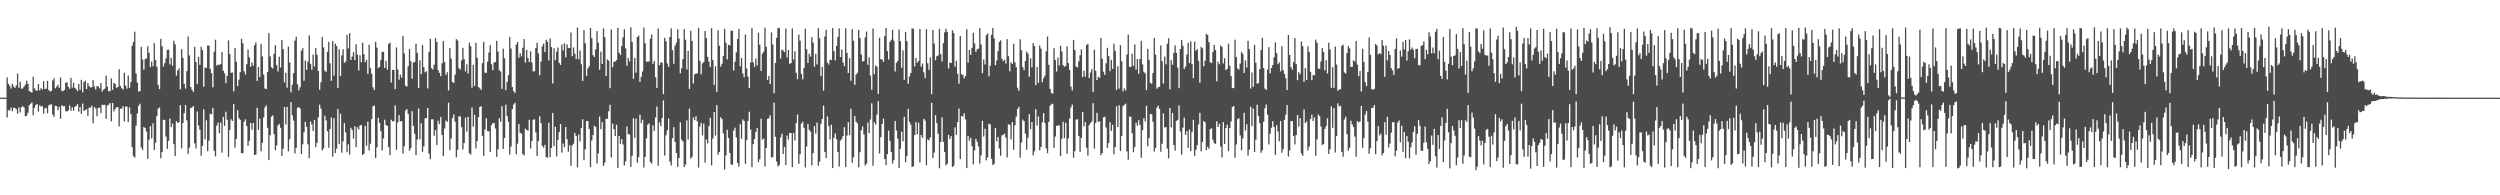 <?xml version="1.0" encoding="UTF-8"?>
<svg xmlns="http://www.w3.org/2000/svg" width="1920" height="150">
  <path d="M0 74.999h1v1.000H0zM1 74.999h1v1.000H1zM2 74.999h1v1.000H2zM3 74.999h1v1.000H3zM4 74.999h1v1.000H4zM5 59.485h1v30.793H5zM6 64.486h1v20.048H6zM7 65.940h1v19.004H7zM8 68.041h1v14.505H8zM9 64.297h1v21.083H9zM10 66.366h1v16.448H10zM11 67.515h1v15.439H11zM12 65.538h1v18.415H12zM13 56.464h1v30.844H13zM14 67.374h1v15.215H14zM15 62.780h1v23.502H15zM16 68.208h1v14.189H16zM17 67.829h1v13.749H17zM18 66.468h1v16.114H18zM19 64.995h1v24.363H19zM20 61.991h1v26.905H20zM21 64.390h1v22.225H21zM22 69.775h1v11.096H22zM23 70.524h1v9.188H23zM24 71.000h1v7.591H24zM25 58.929h1v29.586H25zM26 67.853h1v15.005H26zM27 69.357h1v11.258H27zM28 69.715h1v10.159H28zM29 64.472h1v21.194H29zM30 69.432h1v11.449H30zM31 67.780h1v13.923H31zM32 68.701h1v12.930H32zM33 62.373h1v24.866H33zM34 68.337h1v14.973H34zM35 68.094h1v14.735H35zM36 62.103h1v24.864H36zM37 69.200h1v11.731H37zM38 70.293h1v9.995H38zM39 69.726h1v10.423H39zM40 61.766h1v26.207H40zM41 60.110h1v29.586H41zM42 67.774h1v13.515H42zM43 66.576h1v14.957H43zM44 65.031h1v19.627H44zM45 67.480h1v14.547H45zM46 59.492h1v31.761H46zM47 69.718h1v11.148H47zM48 69.965h1v11.715H48zM49 69.064h1v12.461H49zM50 63.477h1v21.898H50zM51 63.300h1v22.333H51zM52 66.653h1v18.198H52zM53 68.170h1v12.804H53zM54 59.793h1v25.282H54zM55 67.259h1v15.161H55zM56 63.540h1v21.626H56zM57 67.467h1v14.546H57zM58 68.402h1v13.024H58zM59 69.937h1v10.022H59zM60 64.504h1v21.312H60zM61 69.060h1v13.163H61zM62 61.292h1v26.114H62zM63 70.837h1v8.726H63zM64 62.967h1v22.177H64zM65 61.968h1v22.576H65zM66 68.387h1v15.380H66zM67 63.755h1v25.180H67zM68 66.097h1v16.482H68zM69 67.185h1v15.629H69zM70 66.988h1v14.237H70zM71 61.423h1v33.195H71zM72 66.457h1v15.769H72zM73 68.774h1v14.509H73zM74 66.143h1v23.072H74zM75 66.332h1v16.660H75zM76 67.887h1v14.628H76zM77 63.771h1v23.124H77zM78 70.341h1v10.044H78zM79 68.799h1v11.847H79zM80 68.115h1v12.371H80zM81 58.099h1v33.198H81zM82 66.562h1v14.483H82zM83 70.150h1v10.219H83zM84 69.940h1v9.183H84zM85 60.280h1v32.892H85zM86 68.896h1v10.225H86zM87 63.534h1v22.062H87zM88 64.583h1v19.091H88zM89 67.430h1v14.884H89zM90 66.824h1v15.520H90zM91 53.204h1v43.933H91zM92 66.016h1v17.494H92zM93 67.752h1v15.675H93zM94 68.781h1v12.831H94zM95 55.854h1v37.387H95zM96 65.628h1v16.254H96zM97 68.022h1v13.855H97zM98 58.046h1v35.687H98zM99 67.432h1v15.107H99zM100 63.088h1v24.611H100zM101 35.119h1v77.888H101zM102 32.189h1v87.666H102zM103 24.359h1v96.724H103zM104 56.471h1v40.059H104zM105 63.397h1v23.802H105zM106 70.253h1v11.041H106zM107 69.997h1v9.658H107zM108 35.942h1v77.359H108zM109 45.716h1v69.557H109zM110 53.488h1v44.046H110zM111 45.422h1v52.948H111zM112 44.831h1v56.170H112zM113 35.556h1v86.432H113zM114 40.677h1v66.684H114zM115 51.500h1v45.378H115zM116 47.284h1v59.024H116zM117 50.916h1v43.803H117zM118 33.015h1v82.212H118zM119 46.200h1v63.432H119zM120 51.289h1v37.850H120zM121 65.180h1v18.306H121zM122 68.419h1v14.112H122zM123 29.790h1v91.831H123zM124 35.549h1v81.294H124zM125 51.038h1v40.908H125zM126 48.585h1v43.618H126zM127 44.843h1v60.040H127zM128 38.246h1v76.097H128zM129 38.131h1v69.998H129zM130 49.460h1v41.528H130zM131 44.404h1v53.260H131zM132 50.634h1v44.306H132zM133 31.263h1v79.465H133zM134 33.988h1v85.841H134zM135 58.132h1v34.863H135zM136 54.110h1v40.320H136zM137 52.427h1v41.348H137zM138 68.569h1v12.206H138zM139 37.736h1v76.159H139zM140 44.480h1v50.095H140zM141 64.393h1v22.474H141zM142 67.977h1v12.713H142zM143 54.612h1v37.782H143zM144 28.006h1v90.190H144zM145 42.586h1v70.818H145zM146 66.830h1v16.174H146zM147 68.981h1v13.609H147zM148 70.557h1v10.828H148zM149 36.018h1v74.010H149zM150 47.715h1v66.303H150zM151 64.600h1v20.954H151zM152 43.638h1v52.796H152zM153 49.833h1v49.842H153zM154 35.836h1v83.743H154zM155 38.510h1v73.538H155zM156 66.627h1v17.319H156zM157 51.863h1v55.105H157zM158 52.176h1v40.263H158zM159 34.943h1v81.279H159zM160 35.022h1v73.024H160zM161 52.885h1v34.406H161zM162 56.203h1v31.585H162zM163 67.004h1v15.876H163zM164 39.695h1v76.051H164zM165 30.493h1v89.615H165zM166 50.318h1v46.133H166zM167 49.576h1v44.528H167zM168 49.913h1v52.404H168zM169 49.167h1v45.044H169zM170 40.023h1v77.154H170zM171 54.206h1v35.605H171zM172 56.318h1v40.423H172zM173 63.825h1v21.963H173zM174 58.274h1v33.756H174zM175 31.008h1v89.552H175zM176 41.534h1v58.298H176zM177 55.985h1v35.588H177zM178 55.709h1v37.202H178zM179 70.202h1v9.770H179zM180 36.945h1v76.485H180zM181 47.349h1v59.345H181zM182 66.116h1v18.482H182zM183 61.180h1v29.530H183zM184 55.452h1v36.660H184zM185 29.790h1v87.806H185zM186 33.112h1v84.610H186zM187 54.685h1v38.769H187zM188 57.199h1v34.425H188zM189 49.320h1v47.485H189zM190 38.061h1v73.946H190zM191 43.971h1v64.245H191zM192 51.321h1v43.172H192zM193 47.957h1v51.691H193zM194 50.489h1v43.914H194zM195 34.816h1v84.222H195zM196 32.620h1v86.010H196zM197 62.150h1v20.660H197zM198 51.431h1v48.384H198zM199 59.189h1v31.978H199zM200 33.666h1v82.500H200zM201 43.298h1v66.432H201zM202 57.268h1v32.998H202zM203 67.950h1v14.596H203zM204 68.416h1v12.552H204zM205 55.291h1v42.843H205zM206 25.461h1v97.468H206zM207 43.324h1v60.551H207zM208 51.656h1v38.005H208zM209 52.605h1v35.995H209zM210 41.247h1v61.740H210zM211 34.817h1v80.441H211zM212 50.088h1v61.604H212zM213 54.885h1v41.428H213zM214 43.533h1v51.581H214zM215 51.833h1v46.335H215zM216 30.728h1v89.000H216zM217 37.797h1v76.489H217zM218 63.294h1v18.883H218zM219 55.854h1v39.789H219zM220 67.388h1v14.661H220zM221 35.824h1v80.405H221zM222 47.950h1v58.971H222zM223 70.934h1v7.427H223zM224 64.958h1v23.679H224zM225 56.242h1v36.364H225zM226 31.255h1v86.536H226zM227 28.144h1v85.438H227zM228 64.702h1v18.098H228zM229 69.428h1v12.847H229zM230 67.016h1v16.280H230zM231 38.856h1v79.463H231zM232 36.956h1v73.859H232zM233 61.969h1v39.649H233zM234 46.488h1v47.121H234zM235 53.607h1v43.793H235zM236 47.323h1v63.545H236zM237 27.174h1v94.270H237zM238 49.036h1v44.228H238zM239 53.515h1v42.016H239zM240 41.902h1v58.605H240zM241 51.021h1v41.212H241zM242 36.991h1v76.072H242zM243 42.090h1v67.581H243zM244 54.477h1v35.534H244zM245 68.852h1v11.536H245zM246 63.156h1v20.269H246zM247 28.471h1v87.104H247zM248 36.399h1v77.682H248zM249 54.337h1v34.491H249zM250 55.249h1v37.223H250zM251 39.788h1v61.006H251zM252 32.176h1v81.263H252zM253 48.625h1v50.422H253zM254 62.050h1v28.126H254zM255 31.607h1v88.742H255zM256 58.098h1v32.665H256zM257 33.466h1v84.055H257zM258 35.258h1v78.896H258zM259 67.472h1v16.271H259zM260 37.863h1v72.656H260zM261 58.263h1v29.009H261zM262 42.487h1v74.751H262zM263 37.857h1v70.795H263zM264 48.262h1v46.282H264zM265 47.220h1v54.409H265zM266 26.785h1v90.152H266zM267 37.217h1v73.643H267zM268 25.458h1v93.320H268zM269 46.037h1v52.107H269zM270 43.369h1v56.402H270zM271 40.038h1v66.294H271zM272 46.156h1v50.743H272zM273 34.019h1v79.106H273zM274 41.842h1v55.776H274zM275 54.121h1v45.291H275zM276 42.455h1v53.933H276zM277 47.838h1v48.105H277zM278 32.869h1v86.188H278zM279 41.556h1v76.588H279zM280 47.840h1v48.833H280zM281 45.900h1v65.995H281zM282 56.734h1v36.739H282zM283 34.405h1v81.083H283zM284 52.309h1v58.057H284zM285 56.653h1v34.789H285zM286 67.086h1v14.432H286zM287 69.079h1v11.962H287zM288 32.176h1v89.227H288zM289 36.506h1v76.680H289zM290 52.296h1v38.180H290zM291 51.373h1v42.981H291zM292 46.103h1v54.597H292zM293 39.870h1v75.708H293zM294 39.770h1v66.533H294zM295 52.193h1v39.736H295zM296 46.671h1v49.318H296zM297 53.477h1v43.232H297zM298 33.727h1v79.196H298zM299 32.721h1v86.556H299zM300 63.358h1v28.593H300zM301 53.619h1v39.694H301zM302 53.779h1v39.104H302zM303 68.485h1v12.469H303zM304 36.398h1v78.701H304zM305 53.366h1v40.630H305zM306 61.184h1v27.270H306zM307 57.352h1v35.917H307zM308 59.629h1v33.302H308zM309 27.635h1v90.322H309zM310 41.048h1v71.341H310zM311 65.810h1v19.064H311zM312 66.529h1v17.259H312zM313 50.818h1v36.688H313zM314 37.701h1v78.035H314zM315 46.979h1v66.914H315zM316 60.480h1v24.939H316zM317 48.025h1v48.664H317zM318 47.569h1v55.212H318zM319 33.541h1v85.568H319zM320 40.614h1v66.555H320zM321 67.481h1v15.881H321zM322 46.266h1v60.724H322zM323 56.963h1v37.581H323zM324 34.656h1v81.983H324zM325 51.529h1v60.870H325zM326 55.565h1v35.304H326zM327 54.726h1v35.974H327zM328 67.940h1v14.990H328zM329 39.952h1v78.062H329zM330 29.805h1v92.448H330zM331 52.388h1v39.243H331zM332 53.421h1v38.242H332zM333 49.666h1v54.636H333zM334 29.273h1v70.659H334zM335 32.237h1v79.150H335zM336 53.825h1v38.862H336zM337 55.956h1v39.314H337zM338 58.506h1v31.413H338zM339 48.628h1v55.035H339zM340 31.424h1v88.424H340zM341 47.585h1v51.105H341zM342 57.504h1v35.077H342zM343 55.514h1v38.068H343zM344 69.446h1v9.448H344zM345 36.894h1v78.451H345zM346 44.949h1v61.501H346zM347 62.904h1v27.948H347zM348 63.788h1v24.057H348zM349 57.417h1v36.040H349zM350 30.078h1v90.797H350zM351 31.191h1v83.814H351zM352 52.374h1v36.969H352zM353 53.429h1v35.962H353zM354 46.429h1v51.167H354zM355 36.734h1v78.075H355zM356 45.404h1v64.468H356zM357 54.842h1v35.452H357zM358 49.347h1v51.775H358zM359 56.470h1v33.207H359zM360 32.815h1v84.932H360zM361 35.485h1v83.206H361zM362 67.334h1v15.251H362zM363 49.813h1v47.489H363zM364 65.974h1v22.262H364zM365 32.849h1v81.145H365zM366 44.327h1v63.992H366zM367 66.814h1v23.265H367zM368 67.811h1v14.370H368zM369 69.066h1v12.454H369zM370 48.466h1v55.887H370zM371 32.152h1v87.554H371zM372 55.826h1v43.664H372zM373 55.968h1v34.892H373zM374 47.293h1v53.442H374zM375 40.338h1v60.512H375zM376 34.673h1v82.008H376zM377 49.379h1v46.849H377zM378 53.960h1v40.573H378zM379 47.974h1v46.588H379zM380 47.604h1v51.120H380zM381 31.311h1v89.147H381zM382 39.625h1v75.003H382zM383 53.957h1v36.927H383zM384 54.884h1v38.532H384zM385 68.225h1v13.355H385zM386 37.395h1v76.964H386zM387 44.723h1v61.281H387zM388 69.188h1v11.223H388zM389 62.881h1v26.274H389zM390 57.708h1v35.831H390zM391 28.434h1v90.258H391zM392 37.318h1v75.151H392zM393 66.859h1v16.921H393zM394 69.984h1v10.327H394zM395 71.299h1v7.632H395zM396 34.270h1v84.180H396zM397 32.265h1v78.071H397zM398 44.301h1v50.992H398zM399 40.842h1v61.053H399zM400 43.306h1v59.284H400zM401 36.649h1v81.601H401zM402 30.003h1v89.440H402zM403 48.082h1v50.707H403zM404 38.315h1v61.456H404zM405 44.528h1v55.881H405zM406 47.603h1v44.392H406zM407 39.302h1v74.695H407zM408 47.948h1v60.382H408zM409 54.794h1v37.140H409zM410 54.725h1v36.905H410zM411 36.991h1v64.765H411zM412 32.747h1v87.042H412zM413 41.051h1v67.270H413zM414 57.838h1v31.496H414zM415 47.335h1v47.189H415zM416 35.572h1v76.440H416zM417 33.501h1v79.919H417zM418 39.863h1v71.353H418zM419 30.523h1v90.178H419zM420 32.087h1v89.003H420zM421 46.514h1v47.757H421zM422 29.529h1v91.200H422zM423 36.126h1v77.560H423zM424 64.083h1v22.669H424zM425 37.055h1v75.183H425zM426 46.219h1v51.138H426zM427 39.667h1v80.514H427zM428 36.441h1v70.932H428zM429 48.348h1v53.060H429zM430 49.884h1v45.332H430zM431 34.270h1v82.933H431zM432 38.775h1v71.411H432zM433 33.279h1v79.839H433zM434 44.009h1v53.526H434zM435 34.111h1v72.796H435zM436 36.965h1v79.547H436zM437 36.817h1v74.757H437zM438 24.909h1v102.426H438zM439 43.136h1v68.560H439zM440 36.402h1v73.945H440zM441 41.230h1v60.954H441zM442 45.274h1v59.183H442zM443 21.148h1v107.374H443zM444 45.513h1v57.813H444zM445 38.774h1v69.926H445zM446 49.350h1v48.839H446zM447 62.149h1v29.429H447zM448 23.051h1v99.924H448zM449 33.246h1v81.462H449zM450 58.245h1v34.716H450zM451 52.572h1v40.387H451zM452 50.931h1v48.103H452zM453 21.457h1v106.906H453zM454 29.267h1v78.594H454zM455 42.344h1v61.396H455zM456 43.760h1v52.737H456zM457 37.947h1v59.525H457zM458 23.859h1v101.663H458zM459 32.841h1v85.003H459zM460 53.563h1v35.910H460zM461 39.674h1v59.550H461zM462 49.115h1v44.636H462zM463 21.868h1v105.594H463zM464 28.495h1v96.409H464zM465 58.474h1v32.793H465zM466 45.671h1v45.629H466zM467 46.604h1v38.896H467zM468 67.752h1v12.736H468zM469 22.631h1v98.301H469zM470 51.533h1v43.319H470zM471 47.502h1v51.664H471zM472 47.163h1v57.297H472zM473 46.239h1v49.550H473zM474 21.368h1v107.563H474zM475 40.399h1v63.976H475zM476 42.190h1v68.229H476zM477 35.337h1v71.500H477zM478 28.603h1v82.324H478zM479 22.404h1v104.678H479zM480 37.245h1v86.839H480zM481 50.559h1v46.528H481zM482 44.401h1v58.587H482zM483 47.140h1v56.105H483zM484 20.994h1v107.216H484zM485 32.210h1v87.403H485zM486 60.568h1v30.137H486zM487 44.515h1v61.333H487zM488 55.798h1v35.296H488zM489 28.412h1v96.636H489zM490 27.420h1v93.278H490zM491 62.883h1v25.199H491zM492 58.980h1v35.632H492zM493 54.901h1v37.094H493zM494 21.192h1v107.442H494zM495 33.222h1v87.296H495zM496 47.486h1v58.827H496zM497 47.243h1v48.529H497zM498 47.185h1v47.514H498zM499 29.741h1v94.719H499zM500 26.499h1v99.219H500zM501 49.047h1v47.198H501zM502 46.795h1v53.769H502zM503 59.348h1v30.921H503zM504 67.505h1v14.253H504zM505 21.888h1v105.468H505zM506 50.049h1v43.962H506zM507 47.891h1v48.966H507zM508 48.217h1v42.434H508zM509 72.303h1v4.796H509zM510 29.012h1v90.412H510zM511 31.682h1v72.224H511zM512 48.740h1v51.353H512zM513 51.375h1v39.732H513zM514 28.423h1v95.698H514zM515 21.776h1v105.279H515zM516 38.497h1v67.676H516zM517 49.015h1v48.625H517zM518 35.063h1v73.995H518zM519 32.781h1v84.740H519zM520 22.491h1v105.677H520zM521 29.706h1v91.623H521zM522 56.318h1v37.650H522zM523 52.465h1v54.869H523zM524 45.368h1v63.254H524zM525 22.399h1v105.879H525zM526 30.536h1v95.882H526zM527 53.294h1v39.155H527zM528 39.126h1v68.101H528zM529 68.319h1v15.098H529zM530 23.618h1v98.237H530zM531 31.446h1v89.073H531zM532 64.034h1v26.197H532zM533 57.101h1v35.237H533zM534 56.530h1v32.746H534zM535 56.335h1v36.836H535zM536 21.378h1v107.341H536zM537 46.731h1v50.441H537zM538 57.080h1v37.220H538zM539 48.766h1v55.194H539zM540 47.654h1v47.249H540zM541 23.802h1v101.097H541zM542 29.246h1v77.924H542zM543 43.643h1v66.459H543zM544 47.359h1v49.451H544zM545 51.439h1v39.099H545zM546 21.710h1v105.349H546zM547 46.030h1v60.327H547zM548 65.348h1v20.783H548zM549 50.929h1v53.135H549zM550 70.555h1v10.217H550zM551 23.245h1v95.610H551zM552 35.142h1v81.600H552zM553 51.120h1v38.949H553zM554 48.964h1v42.550H554zM555 42.935h1v59.397H555zM556 22.178h1v108.042H556zM557 32.753h1v86.708H557zM558 45.575h1v54.081H558zM559 34.431h1v71.507H559zM560 34.923h1v82.501H560zM561 23.478h1v102.765H561zM562 23.591h1v102.994H562zM563 54.214h1v46.035H563zM564 47.342h1v50.758H564zM565 40.194h1v65.324H565zM566 29.896h1v95.306H566zM567 22.202h1v105.779H567zM568 51.001h1v44.300H568zM569 44.474h1v62.187H569zM570 56.412h1v35.333H570zM571 59.280h1v33.574H571zM572 26.476h1v99.362H572zM573 52.646h1v54.868H573zM574 58.955h1v33.934H574zM575 67.658h1v18.178H575zM576 48.044h1v51.510H576zM577 21.378h1v107.049H577zM578 47.854h1v62.888H578zM579 51.367h1v55.425H579zM580 45.113h1v56.198H580zM581 50.210h1v48.102H581zM582 25.147h1v99.365H582zM583 34.347h1v87.950H583zM584 54.514h1v36.652H584zM585 41.144h1v66.091H585zM586 39.736h1v66.664H586zM587 21.262h1v106.585H587zM588 35.919h1v77.798H588zM589 61.445h1v29.884H589zM590 58.280h1v32.544H590zM591 64.540h1v24.001H591zM592 24.938h1v95.964H592zM593 34.189h1v86.526H593zM594 71.596h1v7.304H594zM595 48.272h1v56.723H595zM596 29.070h1v95.017H596zM597 21.643h1v106.206H597zM598 21.410h1v105.281H598zM599 44.951h1v60.622H599zM600 38.115h1v64.549H600zM601 38.858h1v79.420H601zM602 40.103h1v72.742H602zM603 21.890h1v104.832H603zM604 44.175h1v59.971H604zM605 38.328h1v68.889H605zM606 49.029h1v53.161H606zM607 48.447h1v53.711H607zM608 21.809h1v106.555H608zM609 45.731h1v56.417H609zM610 39.307h1v68.512H610zM611 55.848h1v38.671H611zM612 60.754h1v27.142H612zM613 26.491h1v99.366H613zM614 31.222h1v87.175H614zM615 56.720h1v38.218H615zM616 60.934h1v32.614H616zM617 52.134h1v46.109H617zM618 22.109h1v106.506H618zM619 37.770h1v74.721H619zM620 48.447h1v46.662H620zM621 41.237h1v58.450H621zM622 43.395h1v57.706H622zM623 28.534h1v98.511H623zM624 32.661h1v84.955H624zM625 51.228h1v45.531H625zM626 41.446h1v61.161H626zM627 49.484h1v44.643H627zM628 21.681h1v105.478H628zM629 29.364h1v94.738H629zM630 58.484h1v36.650H630zM631 51.403h1v40.008H631zM632 69.517h1v11.564H632zM633 27.945h1v88.804H633zM634 22.827h1v98.548H634zM635 48.122h1v41.298H635zM636 49.631h1v47.173H636zM637 45.832h1v61.267H637zM638 46.076h1v49.690H638zM639 21.536h1v107.518H639zM640 39.334h1v66.479H640zM641 46.352h1v56.148H641zM642 35.291h1v71.670H642zM643 28.453h1v88.280H643zM644 21.882h1v106.044H644zM645 43.802h1v64.159H645zM646 38.112h1v68.526H646zM647 47.850h1v56.628H647zM648 50.776h1v46.905H648zM649 21.730h1v106.538H649zM650 40.673h1v63.488H650zM651 56.067h1v37.733H651zM652 44.634h1v59.129H652zM653 62.023h1v21.456H653zM654 22.414h1v102.492H654zM655 31.282h1v89.539H655zM656 65.144h1v24.020H656zM657 57.314h1v36.186H657zM658 55.853h1v38.901H658zM659 22.924h1v105.542H659zM660 29.250h1v87.614H660zM661 41.870h1v58.060H661zM662 47.238h1v49.832H662zM663 46.733h1v56.605H663zM664 28.765h1v98.293H664zM665 24.220h1v101.470H665zM666 49.785h1v44.252H666zM667 44.088h1v58.174H667zM668 58.047h1v33.647H668zM669 68.897h1v10.415H669zM670 21.849h1v105.440H670zM671 57.044h1v36.949H671zM672 50.347h1v45.338H672zM673 51.264h1v36.872H673zM674 72.131h1v5.594H674zM675 28.951h1v88.978H675zM676 45.510h1v59.871H676zM677 45.605h1v49.582H677zM678 47.438h1v43.708H678zM679 27.677h1v94.452H679zM680 21.491h1v105.347H680zM681 39.222h1v79.132H681zM682 45.789h1v54.509H682zM683 32.177h1v76.051H683zM684 30.495h1v86.279H684zM685 22.933h1v102.728H685zM686 31.168h1v91.798H686zM687 54.874h1v38.062H687zM688 48.230h1v52.034H688zM689 46.766h1v59.747H689zM690 22.690h1v106.311H690zM691 31.632h1v82.606H691zM692 52.000h1v49.148H692zM693 38.662h1v69.847H693zM694 61.296h1v28.399H694zM695 24.660h1v99.971H695zM696 31.637h1v88.310H696zM697 64.303h1v19.351H697zM698 58.780h1v34.804H698zM699 56.070h1v39.652H699zM700 21.864h1v106.351H700zM701 22.039h1v105.654H701zM702 51.015h1v52.723H702zM703 44.483h1v49.269H703zM704 48.171h1v54.869H704zM705 46.779h1v47.482H705zM706 22.247h1v102.564H706zM707 51.250h1v52.446H707zM708 48.786h1v57.134H708zM709 55.547h1v35.741H709zM710 60.016h1v32.563H710zM711 22.475h1v104.482H711zM712 48.512h1v58.531H712zM713 53.585h1v54.128H713zM714 44.179h1v61.344H714zM715 72.320h1v6.615H715zM716 22.967h1v98.455H716zM717 33.469h1v83.699H717zM718 46.256h1v42.252H718zM719 43.152h1v51.351H719zM720 42.536h1v60.174H720zM721 22.105h1v107.129H721zM722 41.593h1v67.464H722zM723 47.201h1v42.965H723zM724 33.121h1v75.908H724zM725 24.842h1v91.901H725zM726 22.110h1v104.914H726zM727 24.453h1v101.322H727zM728 52.641h1v50.946H728zM729 47.991h1v58.794H729zM730 48.410h1v56.165H730zM731 23.226h1v105.007H731zM732 25.357h1v101.867H732zM733 51.255h1v46.550H733zM734 46.630h1v56.877H734zM735 56.672h1v37.055H735zM736 64.299h1v19.131H736zM737 27.660h1v94.568H737zM738 57.008h1v32.125H738zM739 57.682h1v31.834H739zM740 60.233h1v26.803H740zM741 58.391h1v33.301H741zM742 22.444h1v106.608H742zM743 48.170h1v56.239H743zM744 38.338h1v69.627H744zM745 42.141h1v63.811H745zM746 36.760h1v75.569H746zM747 25.213h1v100.987H747zM748 33.315h1v82.188H748zM749 39.851h1v66.823H749zM750 37.842h1v71.039H750zM751 37.310h1v75.111H751zM752 21.623h1v104.012H752zM753 34.144h1v85.154H753zM754 56.227h1v36.560H754zM755 45.675h1v59.195H755zM756 49.511h1v49.360H756zM757 27.050h1v96.098H757zM758 25.649h1v95.255H758zM759 58.612h1v36.414H759zM760 50.550h1v45.047H760zM761 26.653h1v95.431H761zM762 21.540h1v105.200H762zM763 29.444h1v96.267H763zM764 50.072h1v48.203H764zM765 46.440h1v62.039H765zM766 39.202h1v65.952H766zM767 32.153h1v81.940H767zM768 30.960h1v88.636H768zM769 45.241h1v58.742H769zM770 46.882h1v56.640H770zM771 45.830h1v56.843H771zM772 48.716h1v56.936H772zM773 30.120h1v90.739H773zM774 43.168h1v52.276H774zM775 54.725h1v41.127H775zM776 47.932h1v59.115H776zM777 49.111h1v44.632H777zM778 33.576h1v81.477H778zM779 47.822h1v48.345H779zM780 51.597h1v37.953H780zM781 67.326h1v16.387H781zM782 69.719h1v12.302H782zM783 30.135h1v90.986H783zM784 38.593h1v70.892H784zM785 51.543h1v40.352H785zM786 53.927h1v39.197H786zM787 46.835h1v55.765H787zM788 39.624h1v75.358H788zM789 41.215h1v64.528H789zM790 58.910h1v28.726H790zM791 44.776h1v54.370H791zM792 51.793h1v41.942H792zM793 33.117h1v86.212H793zM794 35.363h1v80.841H794zM795 65.341h1v18.570H795zM796 51.418h1v44.945H796zM797 63.579h1v25.840H797zM798 34.869h1v80.524H798zM799 37.345h1v75.580H799zM800 63.202h1v30.746H800zM801 60.092h1v26.800H801zM802 58.095h1v36.410H802zM803 39.459h1v74.506H803zM804 28.023h1v89.672H804zM805 49.696h1v43.894H805zM806 68.273h1v12.949H806zM807 71.574h1v8.543H807zM808 71.842h1v7.815H808zM809 37.011h1v76.521H809zM810 46.173h1v58.695H810zM811 54.937h1v41.709H811zM812 44.240h1v52.106H812zM813 50.274h1v46.040H813zM814 35.146h1v84.646H814zM815 39.566h1v67.026H815zM816 50.042h1v43.509H816zM817 51.206h1v54.819H817zM818 50.564h1v43.799H818zM819 35.614h1v82.462H819zM820 48.497h1v57.726H820zM821 53.717h1v37.409H821zM822 66.426h1v16.186H822zM823 69.405h1v10.898H823zM824 30.642h1v90.458H824zM825 38.417h1v77.642H825zM826 51.173h1v40.751H826zM827 51.775h1v39.749H827zM828 47.087h1v57.254H828zM829 42.434h1v74.240H829zM830 37.940h1v67.973H830zM831 59.157h1v26.874H831zM832 54.330h1v42.805H832zM833 58.835h1v34.914H833zM834 34.541h1v78.874H834zM835 33.714h1v85.710H835zM836 60.015h1v36.143H836zM837 55.706h1v38.789H837zM838 53.152h1v40.059H838zM839 70.672h1v8.591H839zM840 38.130h1v75.939H840zM841 54.365h1v39.996H841zM842 61.494h1v25.181H842zM843 58.880h1v34.769H843zM844 59.754h1v33.424H844zM845 29.109h1v90.018H845zM846 45.068h1v72.455H846zM847 55.067h1v35.086H847zM848 57.477h1v32.161H848zM849 48.607h1v49.342H849zM850 36.710h1v76.849H850zM851 42.994h1v66.888H851zM852 54.616h1v39.149H852zM853 45.968h1v54.546H853zM854 52.873h1v42.985H854zM855 33.553h1v84.855H855zM856 39.097h1v73.834H856zM857 68.977h1v12.701H857zM858 50.879h1v46.651H858zM859 68.023h1v12.804H859zM860 34.717h1v81.234H860zM861 47.117h1v57.229H861zM862 70.128h1v11.453H862zM863 67.848h1v12.643H863zM864 69.548h1v10.067H864zM865 41.826h1v74.375H865zM866 26.646h1v95.986H866zM867 51.236h1v38.309H867zM868 51.504h1v38.208H868zM869 41.244h1v61.044H869zM870 50.476h1v66.413H870zM871 34.152h1v78.699H871zM872 53.467h1v40.774H872zM873 45.307h1v51.272H873zM874 56.587h1v35.771H874zM875 45.260h1v50.631H875zM876 31.408h1v89.747H876zM877 49.409h1v50.562H877zM878 55.153h1v35.672H878zM879 56.294h1v36.983H879zM880 69.195h1v12.007H880zM881 37.530h1v74.749H881zM882 45.950h1v60.095H882zM883 63.658h1v23.918H883zM884 64.367h1v23.440H884zM885 56.127h1v37.418H885zM886 29.203h1v87.164H886zM887 41.931h1v71.648H887zM888 68.149h1v14.639H888zM889 66.989h1v14.199H889zM890 66.678h1v17.043H890zM891 34.806h1v81.732H891zM892 47.062h1v63.345H892zM893 64.210h1v22.786H893zM894 43.406h1v54.559H894zM895 49.393h1v48.160H895zM896 33.613h1v80.542H896zM897 29.344h1v92.249H897zM898 68.536h1v14.376H898zM899 46.199h1v51.628H899zM900 49.728h1v36.984H900zM901 40.562h1v70.790H901zM902 34.871h1v80.799H902zM903 40.623h1v52.235H903zM904 52.011h1v39.977H904zM905 67.737h1v13.139H905zM906 37.610h1v63.377H906zM907 30.685h1v88.070H907zM908 35.139h1v62.872H908zM909 52.946h1v37.401H909zM910 51.076h1v52.496H910zM911 41.969h1v58.867H911zM912 32.899h1v80.726H912zM913 48.375h1v51.096H913zM914 31.738h1v84.268H914zM915 49.125h1v52.226H915zM916 59.978h1v32.081H916zM917 31.967h1v87.758H917zM918 38.985h1v76.110H918zM919 37.684h1v73.852H919zM920 46.758h1v48.795H920zM921 63.525h1v23.097H921zM922 35.960h1v80.282H922zM923 37.055h1v71.876H923zM924 50.822h1v42.047H924zM925 46.692h1v47.312H925zM926 25.903h1v89.424H926zM927 26.864h1v85.806H927zM928 32.340h1v81.955H928zM929 47.796h1v51.431H929zM930 48.489h1v50.075H930zM931 39.816h1v67.553H931zM932 34.343h1v75.576H932zM933 38.420h1v72.108H933zM934 62.416h1v30.774H934zM935 47.419h1v50.119H935zM936 49.334h1v45.743H936zM937 34.891h1v77.691H937zM938 36.025h1v84.934H938zM939 48.694h1v45.079H939zM940 44.716h1v65.858H940zM941 53.789h1v44.512H941zM942 52.936h1v42.768H942zM943 33.549h1v82.477H943zM944 50.502h1v47.805H944zM945 58.491h1v34.796H945zM946 67.616h1v14.551H946zM947 67.678h1v13.739H947zM948 30.484h1v90.672H948zM949 43.763h1v67.257H949zM950 52.624h1v38.941H950zM951 53.380h1v37.375H951zM952 48.771h1v55.288H952zM953 39.874h1v75.581H953zM954 41.421h1v64.859H954zM955 56.122h1v30.513H955zM956 46.416h1v53.839H956zM957 51.917h1v43.507H957zM958 31.360h1v88.145H958zM959 37.626h1v77.288H959zM960 68.050h1v13.981H960zM961 55.645h1v41.229H961zM962 66.699h1v16.616H962zM963 34.392h1v82.328H963zM964 48.225h1v59.055H964zM965 64.288h1v16.146H965zM966 63.793h1v25.229H966zM967 53.097h1v41.479H967zM968 38.453h1v78.830H968zM969 29.093h1v86.318H969zM970 52.262h1v41.231H970zM971 68.067h1v15.034H971zM972 69.076h1v11.157H972zM973 53.418h1v34.690H973zM974 36.260h1v74.710H974zM975 56.331h1v46.374H975zM976 52.228h1v45.901H976zM977 49.980h1v43.074H977zM978 44.041h1v53.466H978zM979 32.543h1v86.371H979zM980 40.787h1v55.373H980zM981 49.322h1v51.721H981zM982 47.882h1v60.596H982zM983 54.812h1v38.138H983zM984 35.463h1v81.862H984zM985 53.890h1v60.585H985zM986 56.731h1v35.302H986zM987 60.158h1v27.943H987zM988 69.188h1v11.525H988zM989 26.886h1v93.331H989zM990 42.248h1v73.265H990zM991 51.569h1v41.437H991zM992 53.517h1v39.461H992zM993 47.657h1v56.842H993zM994 29.208h1v81.671H994zM995 49.281h1v54.387H995zM996 61.585h1v26.810H996zM997 55.441h1v41.872H997zM998 57.044h1v33.740H998zM999 31.828h1v86.025H999zM1000 35.438h1v84.214H1000zM1001 62.817h1v21.180H1001zM1002 52.305h1v42.171H1002zM1003 61.328h1v31.883H1003zM1004 35.573h1v79.930H1004zM1005 39.896h1v72.748H1005zM1006 55.161h1v36.227H1006zM1007 61.584h1v26.494H1007zM1008 57.573h1v35.351H1008zM1009 57.781h1v32.369H1009zM1010 30.397h1v89.241H1010zM1011 32.891h1v74.102H1011zM1012 52.673h1v35.342H1012zM1013 52.864h1v36.259H1013zM1014 47.186h1v49.984H1014zM1015 36.788h1v74.527H1015zM1016 39.960h1v70.744H1016zM1017 54.035h1v44.963H1017zM1018 46.283h1v50.567H1018zM1019 56.454h1v34.404H1019zM1020 32.804h1v85.437H1020zM1021 37.988h1v76.580H1021zM1022 67.479h1v14.236H1022zM1023 51.582h1v46.554H1023zM1024 67.480h1v15.577H1024zM1025 35.774h1v81.373H1025zM1026 49.565h1v54.978H1026zM1027 69.642h1v9.696H1027zM1028 68.811h1v12.943H1028zM1029 68.525h1v12.762H1029zM1030 35.275h1v81.330H1030zM1031 34.280h1v86.116H1031zM1032 55.677h1v36.061H1032zM1033 56.478h1v33.101H1033zM1034 40.830h1v62.186H1034zM1035 35.395h1v80.311H1035zM1036 37.045h1v76.456H1036zM1037 51.347h1v41.362H1037zM1038 51.299h1v44.282H1038zM1039 46.408h1v51.166H1039zM1040 47.173h1v57.724H1040zM1041 31.442h1v88.802H1041zM1042 49.651h1v43.340H1042zM1043 58.514h1v35.378H1043zM1044 54.480h1v38.859H1044zM1045 70.267h1v11.128H1045zM1046 37.468h1v76.061H1046zM1047 47.613h1v58.399H1047zM1048 63.078h1v24.904H1048zM1049 66.174h1v19.086H1049zM1050 55.256h1v38.116H1050zM1051 28.771h1v89.290H1051zM1052 42.076h1v71.783H1052zM1053 68.420h1v14.597H1053zM1054 68.952h1v13.812H1054zM1055 68.250h1v12.494H1055zM1056 33.791h1v84.620H1056zM1057 34.903h1v73.505H1057zM1058 41.736h1v55.120H1058zM1059 40.806h1v63.185H1059zM1060 41.593h1v60.992H1060zM1061 30.793h1v88.444H1061zM1062 35.136h1v82.345H1062zM1063 58.932h1v34.850H1063zM1064 35.025h1v68.436H1064zM1065 46.310h1v43.345H1065zM1066 39.202h1v74.123H1066zM1067 42.246h1v67.970H1067zM1068 52.435h1v49.431H1068zM1069 54.009h1v39.826H1069zM1070 57.616h1v36.248H1070zM1071 37.556h1v82.513H1071zM1072 29.537h1v86.214H1072zM1073 52.821h1v41.284H1073zM1074 52.252h1v40.248H1074zM1075 38.789h1v70.592H1075zM1076 43.510h1v53.063H1076zM1077 32.127h1v84.462H1077zM1078 37.919h1v63.416H1078zM1079 30.745h1v90.811H1079zM1080 46.542h1v57.987H1080zM1081 39.383h1v69.411H1081zM1082 30.227h1v91.393H1082zM1083 38.016h1v75.106H1083zM1084 36.499h1v72.865H1084zM1085 38.189h1v63.135H1085zM1086 44.767h1v52.155H1086zM1087 37.589h1v81.225H1087zM1088 37.425h1v65.455H1088zM1089 50.077h1v42.186H1089zM1090 50.111h1v46.540H1090zM1091 35.292h1v80.596H1091zM1092 34.736h1v81.043H1092zM1093 31.861h1v77.809H1093zM1094 45.411h1v51.694H1094zM1095 38.209h1v71.068H1095zM1096 41.699h1v72.558H1096zM1097 24.781h1v101.245H1097zM1098 27.985h1v95.755H1098zM1099 40.944h1v63.122H1099zM1100 36.578h1v74.648H1100zM1101 40.855h1v58.076H1101zM1102 24.440h1v95.581H1102zM1103 22.240h1v106.455H1103zM1104 45.573h1v58.121H1104zM1105 38.869h1v75.587H1105zM1106 58.230h1v38.504H1106zM1107 60.603h1v29.544H1107zM1108 28.488h1v96.046H1108zM1109 47.400h1v60.441H1109zM1110 54.197h1v40.272H1110zM1111 60.975h1v22.600H1111zM1112 49.010h1v52.605H1112zM1113 22.184h1v107.121H1113zM1114 43.502h1v66.379H1114zM1115 50.088h1v46.656H1115zM1116 42.998h1v57.232H1116zM1117 42.507h1v61.792H1117zM1118 26.138h1v100.764H1118zM1119 37.544h1v83.549H1119zM1120 52.605h1v39.768H1120zM1121 39.911h1v58.476H1121zM1122 50.706h1v41.549H1122zM1123 21.638h1v104.130H1123zM1124 33.884h1v85.481H1124zM1125 57.202h1v35.159H1125zM1126 46.642h1v46.995H1126zM1127 71.314h1v9.380H1127zM1128 24.640h1v95.789H1128zM1129 35.739h1v85.041H1129zM1130 54.713h1v31.735H1130zM1131 52.479h1v37.901H1131zM1132 47.131h1v51.647H1132zM1133 21.777h1v108.829H1133zM1134 21.976h1v106.089H1134zM1135 39.402h1v65.141H1135zM1136 40.860h1v67.041H1136zM1137 33.711h1v77.906H1137zM1138 37.431h1v70.628H1138zM1139 23.279h1v103.054H1139zM1140 42.126h1v67.715H1140zM1141 42.620h1v57.072H1141zM1142 42.657h1v56.362H1142zM1143 50.443h1v54.590H1143zM1144 21.787h1v106.528H1144zM1145 40.375h1v63.880H1145zM1146 45.492h1v65.550H1146zM1147 56.223h1v45.556H1147zM1148 62.821h1v24.944H1148zM1149 30.359h1v93.413H1149zM1150 27.319h1v93.727H1150zM1151 63.893h1v26.618H1151zM1152 56.765h1v36.414H1152zM1153 60.261h1v31.388H1153zM1154 21.136h1v107.673H1154zM1155 37.765h1v70.395H1155zM1156 49.133h1v47.738H1156zM1157 47.865h1v47.291H1157zM1158 43.701h1v56.534H1158zM1159 24.728h1v101.195H1159zM1160 30.081h1v89.098H1160zM1161 49.459h1v43.370H1161zM1162 44.177h1v55.254H1162zM1163 59.471h1v30.728H1163zM1164 20.542h1v105.630H1164zM1165 23.720h1v102.604H1165zM1166 57.866h1v35.008H1166zM1167 47.826h1v52.355H1167zM1168 70.027h1v9.633H1168zM1169 33.367h1v81.356H1169zM1170 29.067h1v91.349H1170zM1171 49.240h1v42.801H1171zM1172 52.518h1v43.521H1172zM1173 29.280h1v91.051H1173zM1174 34.136h1v77.199H1174zM1175 21.762h1v107.757H1175zM1176 46.476h1v65.713H1176zM1177 42.070h1v64.237H1177zM1178 37.320h1v71.621H1178zM1179 36.247h1v80.762H1179zM1180 23.016h1v104.518H1180zM1181 39.748h1v71.712H1181zM1182 49.055h1v60.642H1182zM1183 38.765h1v67.926H1183zM1184 46.647h1v60.803H1184zM1185 22.090h1v106.137H1185zM1186 43.796h1v68.100H1186zM1187 44.646h1v57.602H1187zM1188 41.180h1v65.361H1188zM1189 59.089h1v32.368H1189zM1190 24.688h1v99.312H1190zM1191 31.549h1v86.813H1191zM1192 65.979h1v18.579H1192zM1193 54.801h1v39.446H1193zM1194 57.380h1v36.650H1194zM1195 22.013h1v106.693H1195zM1196 40.015h1v70.666H1196zM1197 49.080h1v48.869H1197zM1198 44.755h1v50.195H1198zM1199 41.036h1v61.609H1199zM1200 24.660h1v98.226H1200zM1201 24.933h1v97.518H1201zM1202 51.975h1v42.672H1202zM1203 46.438h1v61.469H1203zM1204 54.261h1v40.245H1204zM1205 69.082h1v10.950H1205zM1206 21.850h1v106.451H1206zM1207 53.520h1v44.004H1207zM1208 52.653h1v47.465H1208zM1209 50.524h1v46.661H1209zM1210 72.327h1v5.723H1210zM1211 22.646h1v98.354H1211zM1212 35.725h1v77.987H1212zM1213 44.584h1v51.857H1213zM1214 46.810h1v47.117H1214zM1215 40.545h1v59.273H1215zM1216 21.477h1v107.461H1216zM1217 33.952h1v81.707H1217zM1218 31.083h1v74.307H1218zM1219 31.945h1v75.749H1219zM1220 25.792h1v92.493H1220zM1221 22.401h1v103.488H1221zM1222 32.681h1v92.440H1222zM1223 55.668h1v41.059H1223zM1224 47.421h1v63.515H1224zM1225 49.274h1v54.616H1225zM1226 21.700h1v106.502H1226zM1227 29.117h1v84.274H1227zM1228 53.192h1v42.233H1228zM1229 46.684h1v61.629H1229zM1230 57.799h1v31.606H1230zM1231 25.883h1v98.679H1231zM1232 31.691h1v87.882H1232zM1233 54.645h1v34.917H1233zM1234 53.042h1v43.101H1234zM1235 49.160h1v51.192H1235zM1236 20.972h1v107.464H1236zM1237 25.482h1v102.362H1237zM1238 44.393h1v59.905H1238zM1239 50.203h1v45.354H1239zM1240 49.403h1v50.740H1240zM1241 42.867h1v54.389H1241zM1242 24.850h1v98.439H1242zM1243 51.365h1v50.339H1243zM1244 36.919h1v69.166H1244zM1245 47.200h1v53.126H1245zM1246 37.669h1v73.806H1246zM1247 22.135h1v106.397H1247zM1248 45.790h1v54.718H1248zM1249 61.019h1v25.134H1249zM1250 65.885h1v24.593H1250zM1251 58.163h1v33.246H1251zM1252 24.661h1v94.259H1252zM1253 38.343h1v72.020H1253zM1254 72.344h1v5.729H1254zM1255 58.113h1v33.053H1255zM1256 32.530h1v86.864H1256zM1257 21.831h1v105.262H1257zM1258 42.456h1v78.385H1258zM1259 40.845h1v60.827H1259zM1260 45.314h1v56.442H1260zM1261 34.346h1v81.698H1261zM1262 24.225h1v99.942H1262zM1263 27.787h1v97.212H1263zM1264 42.777h1v58.273H1264zM1265 33.845h1v70.175H1265zM1266 40.654h1v62.736H1266zM1267 23.024h1v104.150H1267zM1268 25.641h1v102.693H1268zM1269 50.901h1v50.193H1269zM1270 34.666h1v77.057H1270zM1271 57.776h1v34.758H1271zM1272 65.725h1v16.562H1272zM1273 27.807h1v97.989H1273zM1274 50.634h1v47.492H1274zM1275 53.274h1v43.543H1275zM1276 61.053h1v31.915H1276zM1277 48.553h1v51.049H1277zM1278 23.109h1v105.594H1278zM1279 44.823h1v64.397H1279zM1280 56.061h1v42.827H1280zM1281 46.028h1v52.561H1281zM1282 40.592h1v59.507H1282zM1283 25.195h1v102.345H1283zM1284 30.129h1v84.631H1284zM1285 44.063h1v51.086H1285zM1286 45.574h1v54.779H1286zM1287 51.573h1v39.947H1287zM1288 21.691h1v106.718H1288zM1289 45.463h1v60.617H1289zM1290 59.021h1v30.177H1290zM1291 48.326h1v43.791H1291zM1292 71.022h1v8.550H1292zM1293 22.812h1v96.891H1293zM1294 33.579h1v87.680H1294zM1295 54.044h1v35.612H1295zM1296 51.300h1v40.391H1296zM1297 45.782h1v62.352H1297zM1298 21.416h1v107.741H1298zM1299 21.857h1v102.830H1299zM1300 40.594h1v59.683H1300zM1301 41.608h1v66.855H1301zM1302 30.262h1v81.248H1302zM1303 25.501h1v100.326H1303zM1304 25.441h1v96.654H1304zM1305 49.780h1v53.751H1305zM1306 45.408h1v64.618H1306zM1307 45.933h1v57.521H1307zM1308 53.441h1v42.750H1308zM1309 24.503h1v103.786H1309zM1310 48.938h1v53.603H1310zM1311 45.131h1v53.855H1311zM1312 58.389h1v34.927H1312zM1313 60.300h1v28.284H1313zM1314 23.499h1v99.691H1314zM1315 28.766h1v91.977H1315zM1316 55.454h1v39.398H1316zM1317 59.621h1v31.788H1317zM1318 58.252h1v36.583H1318zM1319 22.023h1v107.195H1319zM1320 46.850h1v53.436H1320zM1321 56.495h1v42.689H1321zM1322 50.273h1v42.734H1322zM1323 38.606h1v60.300H1323zM1324 29.525h1v96.424H1324zM1325 31.613h1v87.584H1325zM1326 47.482h1v45.382H1326zM1327 42.201h1v57.049H1327zM1328 55.091h1v35.734H1328zM1329 21.678h1v104.960H1329zM1330 34.335h1v91.226H1330zM1331 58.179h1v32.295H1331zM1332 50.212h1v49.911H1332zM1333 67.994h1v13.110H1333zM1334 29.719h1v88.779H1334zM1335 30.657h1v87.552H1335zM1336 48.950h1v38.363H1336zM1337 51.885h1v40.455H1337zM1338 29.289h1v96.290H1338zM1339 26.277h1v89.325H1339zM1340 21.775h1v106.089H1340zM1341 41.794h1v60.178H1341zM1342 37.464h1v68.714H1342zM1343 33.814h1v75.290H1343zM1344 36.614h1v75.513H1344zM1345 22.456h1v105.476H1345zM1346 38.197h1v82.213H1346zM1347 43.192h1v66.090H1347zM1348 45.997h1v48.635H1348zM1349 41.721h1v59.992H1349zM1350 24.016h1v104.170H1350zM1351 43.199h1v57.970H1351zM1352 40.778h1v70.393H1352zM1353 39.456h1v66.988H1353zM1354 65.450h1v18.512H1354zM1355 27.316h1v97.310H1355zM1356 33.632h1v83.848H1356zM1357 66.657h1v14.027H1357zM1358 50.928h1v44.233H1358zM1359 56.907h1v38.681H1359zM1360 21.647h1v106.869H1360zM1361 30.324h1v87.809H1361zM1362 49.987h1v49.530H1362zM1363 47.983h1v47.951H1363zM1364 51.193h1v49.194H1364zM1365 26.269h1v99.331H1365zM1366 25.591h1v93.826H1366zM1367 49.929h1v44.130H1367zM1368 42.909h1v63.278H1368zM1369 53.002h1v41.306H1369zM1370 46.747h1v53.712H1370zM1371 21.577h1v106.691H1371zM1372 51.658h1v43.818H1372zM1373 50.462h1v56.006H1373zM1374 52.524h1v41.372H1374zM1375 72.517h1v5.589H1375zM1376 23.308h1v96.895H1376zM1377 35.179h1v79.566H1377zM1378 45.331h1v52.889H1378zM1379 47.562h1v49.497H1379zM1380 42.696h1v57.203H1380zM1381 21.465h1v107.428H1381zM1382 40.731h1v70.093H1382zM1383 43.373h1v59.530H1383zM1384 30.066h1v78.024H1384zM1385 30.453h1v87.951H1385zM1386 21.196h1v106.771H1386zM1387 25.765h1v93.748H1387zM1388 57.358h1v36.498H1388zM1389 43.768h1v54.436H1389zM1390 46.827h1v58.897H1390zM1391 23.052h1v104.979H1391zM1392 32.999h1v83.154H1392zM1393 56.571h1v35.594H1393zM1394 46.004h1v59.172H1394zM1395 59.380h1v31.812H1395zM1396 30.089h1v95.942H1396zM1397 35.580h1v82.178H1397zM1398 61.271h1v27.858H1398zM1399 53.773h1v39.140H1399zM1400 50.484h1v48.198H1400zM1401 22.135h1v106.077H1401zM1402 26.698h1v100.815H1402zM1403 43.758h1v59.727H1403zM1404 36.394h1v67.368H1404zM1405 35.737h1v68.864H1405zM1406 32.551h1v74.497H1406zM1407 22.806h1v103.790H1407zM1408 47.576h1v51.125H1408zM1409 41.776h1v69.133H1409zM1410 38.385h1v70.200H1410zM1411 43.431h1v60.350H1411zM1412 21.792h1v105.812H1412zM1413 48.747h1v47.673H1413zM1414 40.974h1v63.728H1414zM1415 47.842h1v52.843H1415zM1416 42.116h1v59.357H1416zM1417 28.058h1v94.404H1417zM1418 34.359h1v83.200H1418zM1419 59.169h1v33.713H1419zM1420 59.465h1v32.601H1420zM1421 23.922h1v100.087H1421zM1422 21.662h1v106.387H1422zM1423 35.846h1v77.149H1423zM1424 56.145h1v42.912H1424zM1425 57.346h1v35.681H1425zM1426 43.168h1v66.336H1426zM1427 26.527h1v98.325H1427zM1428 29.613h1v91.699H1428zM1429 66.342h1v16.349H1429zM1430 69.257h1v11.961H1430zM1431 72.834h1v4.465H1431zM1432 23.911h1v104.849H1432zM1433 30.596h1v81.455H1433zM1434 63.742h1v25.959H1434zM1435 41.690h1v64.505H1435zM1436 50.224h1v48.356H1436zM1437 37.030h1v85.192H1437zM1438 27.243h1v94.825H1438zM1439 55.898h1v33.115H1439zM1440 49.523h1v51.092H1440zM1441 61.272h1v25.755H1441zM1442 67.546h1v17.182H1442zM1443 22.403h1v105.895H1443zM1444 55.524h1v36.540H1444zM1445 36.639h1v78.780H1445zM1446 54.463h1v38.995H1446zM1447 59.363h1v29.112H1447zM1448 27.025h1v97.261H1448zM1449 41.445h1v71.203H1449zM1450 73.234h1v3.847H1450zM1451 74.366h1v1.410H1451zM1452 53.642h1v42.599H1452zM1453 21.697h1v107.236H1453zM1454 51.304h1v49.236H1454zM1455 66.401h1v18.323H1455zM1456 71.665h1v5.377H1456zM1457 54.712h1v42.963H1457zM1458 28.215h1v88.726H1458zM1459 34.098h1v83.968H1459zM1460 74.825h1v1.000H1460zM1461 74.892h1v1.000H1461zM1462 74.843h1v1.000H1462zM1463 21.129h1v107.933H1463zM1464 42.850h1v63.943H1464zM1465 60.510h1v30.470H1465zM1466 43.375h1v65.715H1466zM1467 59.760h1v32.811H1467zM1468 65.948h1v17.254H1468zM1469 69.960h1v10.820H1469zM1470 72.637h1v4.778H1470zM1471 73.441h1v3.231H1471zM1472 72.231h1v5.464H1472zM1473 71.034h1v8.544H1473zM1474 22.815h1v105.625H1474zM1475 59.204h1v32.347H1475zM1476 51.027h1v44.520H1476zM1477 47.453h1v52.494H1477zM1478 48.349h1v51.198H1478zM1479 63.612h1v21.119H1479zM1480 58.284h1v30.379H1480zM1481 49.398h1v50.148H1481zM1482 52.190h1v46.147H1482zM1483 70.355h1v9.872H1483zM1484 21.926h1v106.307H1484zM1485 50.882h1v49.687H1485zM1486 36.430h1v78.202H1486zM1487 46.957h1v61.306H1487zM1488 56.778h1v34.509H1488zM1489 66.235h1v17.964H1489zM1490 65.928h1v19.107H1490zM1491 69.841h1v10.723H1491zM1492 70.404h1v8.437H1492zM1493 63.061h1v23.612H1493zM1494 21.637h1v106.539H1494zM1495 53.620h1v48.867H1495zM1496 59.529h1v31.455H1496zM1497 66.551h1v13.978H1497zM1498 50.375h1v52.002H1498zM1499 63.145h1v25.937H1499zM1500 69.542h1v11.195H1500zM1501 72.055h1v6.403H1501zM1502 71.653h1v6.336H1502zM1503 22.419h1v106.930H1503zM1504 21.840h1v107.044H1504zM1505 21.777h1v105.365H1505zM1506 53.027h1v44.123H1506zM1507 43.262h1v63.056H1507zM1508 48.852h1v47.384H1508zM1509 50.578h1v45.441H1509zM1510 22.169h1v105.477H1510zM1511 33.568h1v87.499H1511zM1512 34.876h1v78.238H1512zM1513 30.310h1v80.189H1513zM1514 38.173h1v76.270H1514zM1515 22.029h1v106.092H1515zM1516 33.094h1v78.038H1516zM1517 36.481h1v72.075H1517zM1518 40.082h1v68.786H1518zM1519 49.466h1v52.729H1519zM1520 23.643h1v100.476H1520zM1521 32.697h1v86.438H1521zM1522 55.471h1v39.030H1522zM1523 45.595h1v54.148H1523zM1524 47.010h1v53.331H1524zM1525 21.244h1v107.373H1525zM1526 30.953h1v85.443H1526zM1527 51.290h1v51.866H1527zM1528 38.140h1v56.450H1528zM1529 41.780h1v71.529H1529zM1530 26.006h1v102.422H1530zM1531 29.951h1v93.318H1531zM1532 49.095h1v45.655H1532zM1533 41.999h1v56.146H1533zM1534 53.518h1v38.920H1534zM1535 21.340h1v107.062H1535zM1536 21.746h1v106.236H1536zM1537 51.715h1v46.449H1537zM1538 48.446h1v46.548H1538zM1539 49.203h1v39.018H1539zM1540 71.338h1v6.400H1540zM1541 23.136h1v97.508H1541zM1542 55.240h1v36.580H1542zM1543 53.593h1v40.998H1543zM1544 51.154h1v44.444H1544zM1545 48.368h1v53.197H1545zM1546 21.657h1v106.990H1546zM1547 39.357h1v68.695H1547zM1548 42.626h1v57.289H1548zM1549 35.926h1v69.396H1549zM1550 28.236h1v86.630H1550zM1551 21.879h1v104.615H1551zM1552 30.867h1v92.365H1552zM1553 42.029h1v58.650H1553zM1554 42.681h1v67.512H1554zM1555 44.319h1v65.432H1555zM1556 22.981h1v106.304H1556zM1557 37.906h1v83.269H1557zM1558 43.864h1v63.785H1558zM1559 41.308h1v70.750H1559zM1560 47.749h1v52.688H1560zM1561 27.394h1v94.739H1561zM1562 27.465h1v94.658H1562zM1563 49.301h1v44.581H1563zM1564 56.957h1v39.491H1564zM1565 52.679h1v42.453H1565zM1566 21.352h1v106.654H1566zM1567 28.959h1v88.794H1567zM1568 55.902h1v48.897H1568zM1569 45.981h1v50.337H1569zM1570 39.790h1v68.497H1570zM1571 31.310h1v92.432H1571zM1572 23.500h1v102.177H1572zM1573 49.945h1v42.527H1573zM1574 42.806h1v57.063H1574zM1575 57.068h1v34.443H1575zM1576 65.257h1v23.403H1576zM1577 21.709h1v104.543H1577zM1578 52.359h1v43.839H1578zM1579 46.931h1v48.020H1579zM1580 46.930h1v48.381H1580zM1581 72.430h1v5.715H1581zM1582 27.592h1v91.134H1582zM1583 30.461h1v75.362H1583zM1584 50.492h1v47.347H1584zM1585 51.997h1v39.039H1585zM1586 26.864h1v92.668H1586zM1587 21.588h1v105.724H1587zM1588 32.692h1v84.521H1588zM1589 47.301h1v51.225H1589zM1590 34.122h1v73.970H1590zM1591 36.539h1v79.060H1591zM1592 22.557h1v103.693H1592zM1593 25.715h1v99.931H1593zM1594 44.911h1v54.593H1594zM1595 41.342h1v69.752H1595zM1596 42.927h1v63.139H1596zM1597 21.415h1v106.872H1597zM1598 21.862h1v106.074H1598zM1599 40.148h1v68.397H1599zM1600 35.044h1v78.637H1600zM1601 53.532h1v43.899H1601zM1602 30.178h1v94.236H1602zM1603 29.235h1v93.373H1603zM1604 55.493h1v45.283H1604zM1605 52.592h1v45.288H1605zM1606 51.721h1v49.768H1606zM1607 57.373h1v34.141H1607zM1608 21.040h1v107.193H1608zM1609 45.060h1v56.208H1609zM1610 56.178h1v36.218H1610zM1611 31.401h1v67.490H1611zM1612 42.888h1v65.518H1612zM1613 24.144h1v102.754H1613zM1614 32.581h1v73.750H1614zM1615 46.501h1v54.553H1615zM1616 52.389h1v35.362H1616zM1617 59.391h1v35.161H1617zM1618 21.730h1v106.763H1618zM1619 50.578h1v52.803H1619zM1620 65.171h1v23.454H1620zM1621 46.417h1v61.802H1621zM1622 71.337h1v7.211H1622zM1623 22.425h1v98.382H1623zM1624 34.563h1v86.775H1624zM1625 52.054h1v35.139H1625zM1626 45.909h1v47.527H1626zM1627 39.487h1v66.958H1627zM1628 21.789h1v106.630H1628zM1629 35.446h1v83.489H1629zM1630 40.179h1v58.999H1630zM1631 31.471h1v76.389H1631zM1632 26.521h1v97.845H1632zM1633 21.154h1v108.048H1633zM1634 22.503h1v104.339H1634zM1635 41.512h1v59.526H1635zM1636 39.948h1v75.213H1636zM1637 37.303h1v72.534H1637zM1638 33.181h1v71.920H1638zM1639 21.988h1v106.093H1639zM1640 33.701h1v75.002H1640zM1641 30.793h1v84.191H1641zM1642 45.318h1v54.555H1642zM1643 53.418h1v42.833H1643zM1644 25.863h1v98.886H1644zM1645 41.949h1v64.460H1645zM1646 50.479h1v43.441H1646zM1647 64.611h1v21.271H1647zM1648 50.271h1v49.717H1648zM1649 22.073h1v106.922H1649zM1650 45.753h1v58.178H1650zM1651 49.101h1v59.798H1651zM1652 46.232h1v48.125H1652zM1653 38.368h1v64.626H1653zM1654 24.734h1v101.706H1654zM1655 35.309h1v87.583H1655zM1656 58.728h1v31.414H1656zM1657 41.872h1v64.731H1657zM1658 43.465h1v64.138H1658zM1659 21.851h1v105.045H1659zM1660 33.435h1v82.966H1660zM1661 55.555h1v34.663H1661zM1662 62.814h1v23.654H1662zM1663 69.402h1v13.119H1663zM1664 23.616h1v95.426H1664zM1665 33.153h1v84.372H1665zM1666 71.602h1v7.374H1666zM1667 56.018h1v40.899H1667zM1668 24.267h1v100.648H1668zM1669 21.728h1v105.083H1669zM1670 23.959h1v100.362H1670zM1671 52.417h1v49.523H1671zM1672 44.024h1v57.711H1672zM1673 41.622h1v70.185H1673zM1674 41.285h1v74.126H1674zM1675 24.823h1v101.291H1675zM1676 34.410h1v73.971H1676zM1677 30.890h1v81.229H1677zM1678 40.048h1v69.816H1678zM1679 41.932h1v61.454H1679zM1680 23.216h1v105.039H1680zM1681 35.001h1v76.686H1681zM1682 38.050h1v83.140H1682zM1683 37.550h1v81.425H1683zM1684 52.865h1v42.955H1684zM1685 24.373h1v99.648H1685zM1686 25.304h1v96.807H1686zM1687 61.412h1v37.967H1687zM1688 57.691h1v37.784H1688zM1689 50.682h1v48.561H1689zM1690 21.775h1v106.812H1690zM1691 40.935h1v76.171H1691zM1692 50.951h1v44.952H1692zM1693 42.989h1v58.260H1693zM1694 36.343h1v73.911H1694zM1695 24.173h1v103.952H1695zM1696 31.477h1v89.020H1696zM1697 50.345h1v40.909H1697zM1698 43.217h1v55.074H1698zM1699 54.950h1v35.840H1699zM1700 21.137h1v107.912H1700zM1701 25.755h1v95.485H1701zM1702 59.518h1v36.201H1702zM1703 50.686h1v40.989H1703zM1704 66.369h1v16.487H1704zM1705 41.928h1v62.958H1705zM1706 23.148h1v97.090H1706zM1707 53.834h1v36.079H1707zM1708 51.618h1v42.128H1708zM1709 49.659h1v53.517H1709zM1710 48.070h1v50.160H1710zM1711 21.817h1v108.047H1711zM1712 37.089h1v70.643H1712zM1713 38.689h1v66.918H1713zM1714 34.538h1v77.155H1714zM1715 28.073h1v87.301H1715zM1716 21.887h1v106.258H1716zM1717 25.866h1v101.566H1717zM1718 35.045h1v75.912H1718zM1719 38.580h1v71.521H1719zM1720 42.898h1v61.711H1720zM1721 21.546h1v106.947H1721zM1722 39.053h1v77.265H1722zM1723 48.759h1v51.081H1723zM1724 40.829h1v67.323H1724zM1725 52.196h1v48.689H1725zM1726 24.630h1v100.982H1726zM1727 28.882h1v94.215H1727zM1728 51.781h1v42.734H1728zM1729 56.561h1v35.210H1729zM1730 53.063h1v44.348H1730zM1731 21.423h1v107.207H1731zM1732 28.734h1v91.165H1732zM1733 55.164h1v43.341H1733zM1734 46.400h1v53.344H1734zM1735 35.608h1v73.216H1735zM1736 26.464h1v98.892H1736zM1737 30.375h1v92.045H1737zM1738 51.587h1v43.367H1738zM1739 44.547h1v57.495H1739zM1740 58.745h1v31.969H1740zM1741 69.733h1v10.154H1741zM1742 20.603h1v107.177H1742zM1743 55.872h1v48.210H1743zM1744 49.975h1v46.856H1744zM1745 50.921h1v40.904H1745zM1746 72.648h1v4.840H1746zM1747 29.367h1v89.943H1747zM1748 36.418h1v64.858H1748zM1749 49.998h1v44.847H1749zM1750 48.673h1v40.848H1750zM1751 26.451h1v94.079H1751zM1752 21.710h1v106.161H1752zM1753 38.524h1v77.446H1753zM1754 43.295h1v60.084H1754zM1755 33.910h1v70.850H1755zM1756 28.152h1v83.624H1756zM1757 22.374h1v104.076H1757zM1758 26.794h1v96.912H1758zM1759 39.613h1v60.752H1759zM1760 42.679h1v65.919H1760zM1761 40.550h1v69.412H1761zM1762 22.887h1v105.473H1762zM1763 26.934h1v92.556H1763zM1764 32.625h1v73.558H1764zM1765 34.749h1v79.176H1765zM1766 46.286h1v50.448H1766zM1767 25.453h1v100.142H1767zM1768 27.857h1v92.899H1768zM1769 55.580h1v34.214H1769zM1770 53.871h1v44.926H1770zM1771 54.441h1v39.012H1771zM1772 22.784h1v105.557H1772zM1773 24.394h1v103.929H1773zM1774 53.244h1v47.176H1774zM1775 51.233h1v43.772H1775zM1776 34.628h1v75.187H1776zM1777 44.314h1v57.976H1777zM1778 24.026h1v104.037H1778zM1779 49.076h1v56.129H1779zM1780 44.422h1v62.259H1780zM1781 51.345h1v43.512H1781zM1782 59.757h1v32.193H1782zM1783 21.632h1v105.459H1783zM1784 43.820h1v53.671H1784zM1785 52.307h1v35.793H1785zM1786 45.280h1v58.339H1786zM1787 70.619h1v7.983H1787zM1788 23.287h1v95.974H1788zM1789 31.071h1v83.447H1789zM1790 48.601h1v43.246H1790zM1791 45.329h1v52.637H1791zM1792 43.919h1v53.080H1792zM1793 21.243h1v107.538H1793zM1794 39.096h1v73.219H1794zM1795 40.611h1v57.636H1795zM1796 35.373h1v72.855H1796zM1797 29.245h1v84.884H1797zM1798 37.484h1v71.193H1798zM1799 39.928h1v67.038H1799zM1800 40.237h1v60.123H1800zM1801 38.350h1v68.855H1801zM1802 41.827h1v57.319H1802zM1803 43.719h1v53.023H1803zM1804 42.104h1v60.100H1804zM1805 47.314h1v53.305H1805zM1806 44.968h1v61.492H1806zM1807 48.978h1v54.323H1807zM1808 43.241h1v51.427H1808zM1809 47.750h1v46.198H1809zM1810 53.100h1v40.716H1810zM1811 63.071h1v21.652H1811zM1812 62.378h1v23.870H1812zM1813 62.430h1v23.577H1813zM1814 61.862h1v23.285H1814zM1815 62.758h1v22.548H1815zM1816 68.550h1v12.287H1816zM1817 68.712h1v12.913H1817zM1818 69.132h1v11.476H1818zM1819 69.345h1v10.862H1819zM1820 68.708h1v11.278H1820zM1821 71.721h1v6.227H1821zM1822 72.795h1v4.858H1822zM1823 71.394h1v6.189H1823zM1824 72.864h1v4.650H1824zM1825 72.504h1v4.488H1825zM1826 73.191h1v3.458H1826zM1827 73.727h1v2.707H1827zM1828 73.919h1v2.149H1828zM1829 73.842h1v2.251H1829zM1830 73.736h1v2.392H1830zM1831 73.884h1v1.971H1831zM1832 74.205h1v1.587H1832zM1833 74.323h1v1.564H1833zM1834 74.336h1v1.239H1834zM1835 74.405h1v1.245H1835zM1836 74.382h1v1.252H1836zM1837 74.550h1v1.000H1837zM1838 74.682h1v1.000H1838zM1839 74.604h1v1.000H1839zM1840 74.669h1v1.000H1840zM1841 74.784h1v1.000H1841zM1842 74.872h1v1.000H1842zM1843 74.816h1v1.000H1843zM1844 74.815h1v1.000H1844zM1845 74.860h1v1.000H1845zM1846 74.861h1v1.000H1846zM1847 74.880h1v1.000H1847zM1848 74.881h1v1.000H1848zM1849 74.880h1v1.000H1849zM1850 74.900h1v1.000H1850zM1851 74.887h1v1.000H1851zM1852 74.917h1v1.000H1852zM1853 74.914h1v1.000H1853zM1854 74.921h1v1.000H1854zM1855 74.915h1v1.000H1855zM1856 74.944h1v1.000H1856zM1857 74.932h1v1.000H1857zM1858 74.929h1v1.000H1858zM1859 74.944h1v1.000H1859zM1860 74.962h1v1.000H1860zM1861 74.940h1v1.000H1861zM1862 74.953h1v1.000H1862zM1863 74.970h1v1.000H1863zM1864 74.975h1v1.000H1864zM1865 74.967h1v1.000H1865zM1866 74.970h1v1.000H1866zM1867 74.972h1v1.000H1867zM1868 74.978h1v1.000H1868zM1869 74.965h1v1.000H1869zM1870 74.977h1v1.000H1870zM1871 74.977h1v1.000H1871zM1872 74.969h1v1.000H1872zM1873 74.977h1v1.000H1873zM1874 74.982h1v1.000H1874zM1875 74.983h1v1.000H1875zM1876 74.987h1v1.000H1876zM1877 74.990h1v1.000H1877zM1878 74.992h1v1.000H1878zM1879 74.996h1v1.000H1879zM1880 74.996h1v1.000H1880zM1881 74.995h1v1.000H1881zM1882 74.995h1v1.000H1882zM1883 74.994h1v1.000H1883zM1884 74.996h1v1.000H1884zM1885 74.997h1v1.000H1885zM1886 74.997h1v1.000H1886zM1887 74.997h1v1.000H1887zM1888 74.998h1v1.000H1888zM1889 74.998h1v1.000H1889zM1890 74.999h1v1.000H1890zM1891 74.999h1v1.000H1891zM1892 74.999h1v1.000H1892zM1893 74.999h1v1.000H1893zM1894 74.999h1v1.000H1894zM1895 74.999h1v1.000H1895zM1896 75.000h1v1.000H1896zM1897 75.000h1v1.000H1897zM1898 75.000h1v1.000H1898zM1899 75.000h1v1.000H1899zM1900 75.000h1v1.000H1900zM1901 75.000h1v1.000H1901zM1902 75.000h1v1.000H1902zM1903 75.000h1v1.000H1903zM1904 75.000h1v1.000H1904zM1905 75.000h1v1.000H1905zM1906 75.000h1v1.000H1906zM1907 75.000h1v1.000H1907zM1908 75.000h1v1.000H1908zM1909 75.000h1v1.000H1909zM1910 75.000h1v1.000H1910zM1911 75.000h1v1.000H1911zM1912 75.000h1v1.000H1912zM1913 75.000h1v1.000H1913zM1914 75.000h1v1.000H1914zM1915 75.000h1v1.000H1915zM1916 75.000h1v1.000H1916zM1917 75.000h1v1.000H1917zM1918 75.000h1v1.000H1918zM1919 75.000h1v1.000H1919z" fill="#4a4a4a"></path>
</svg>

